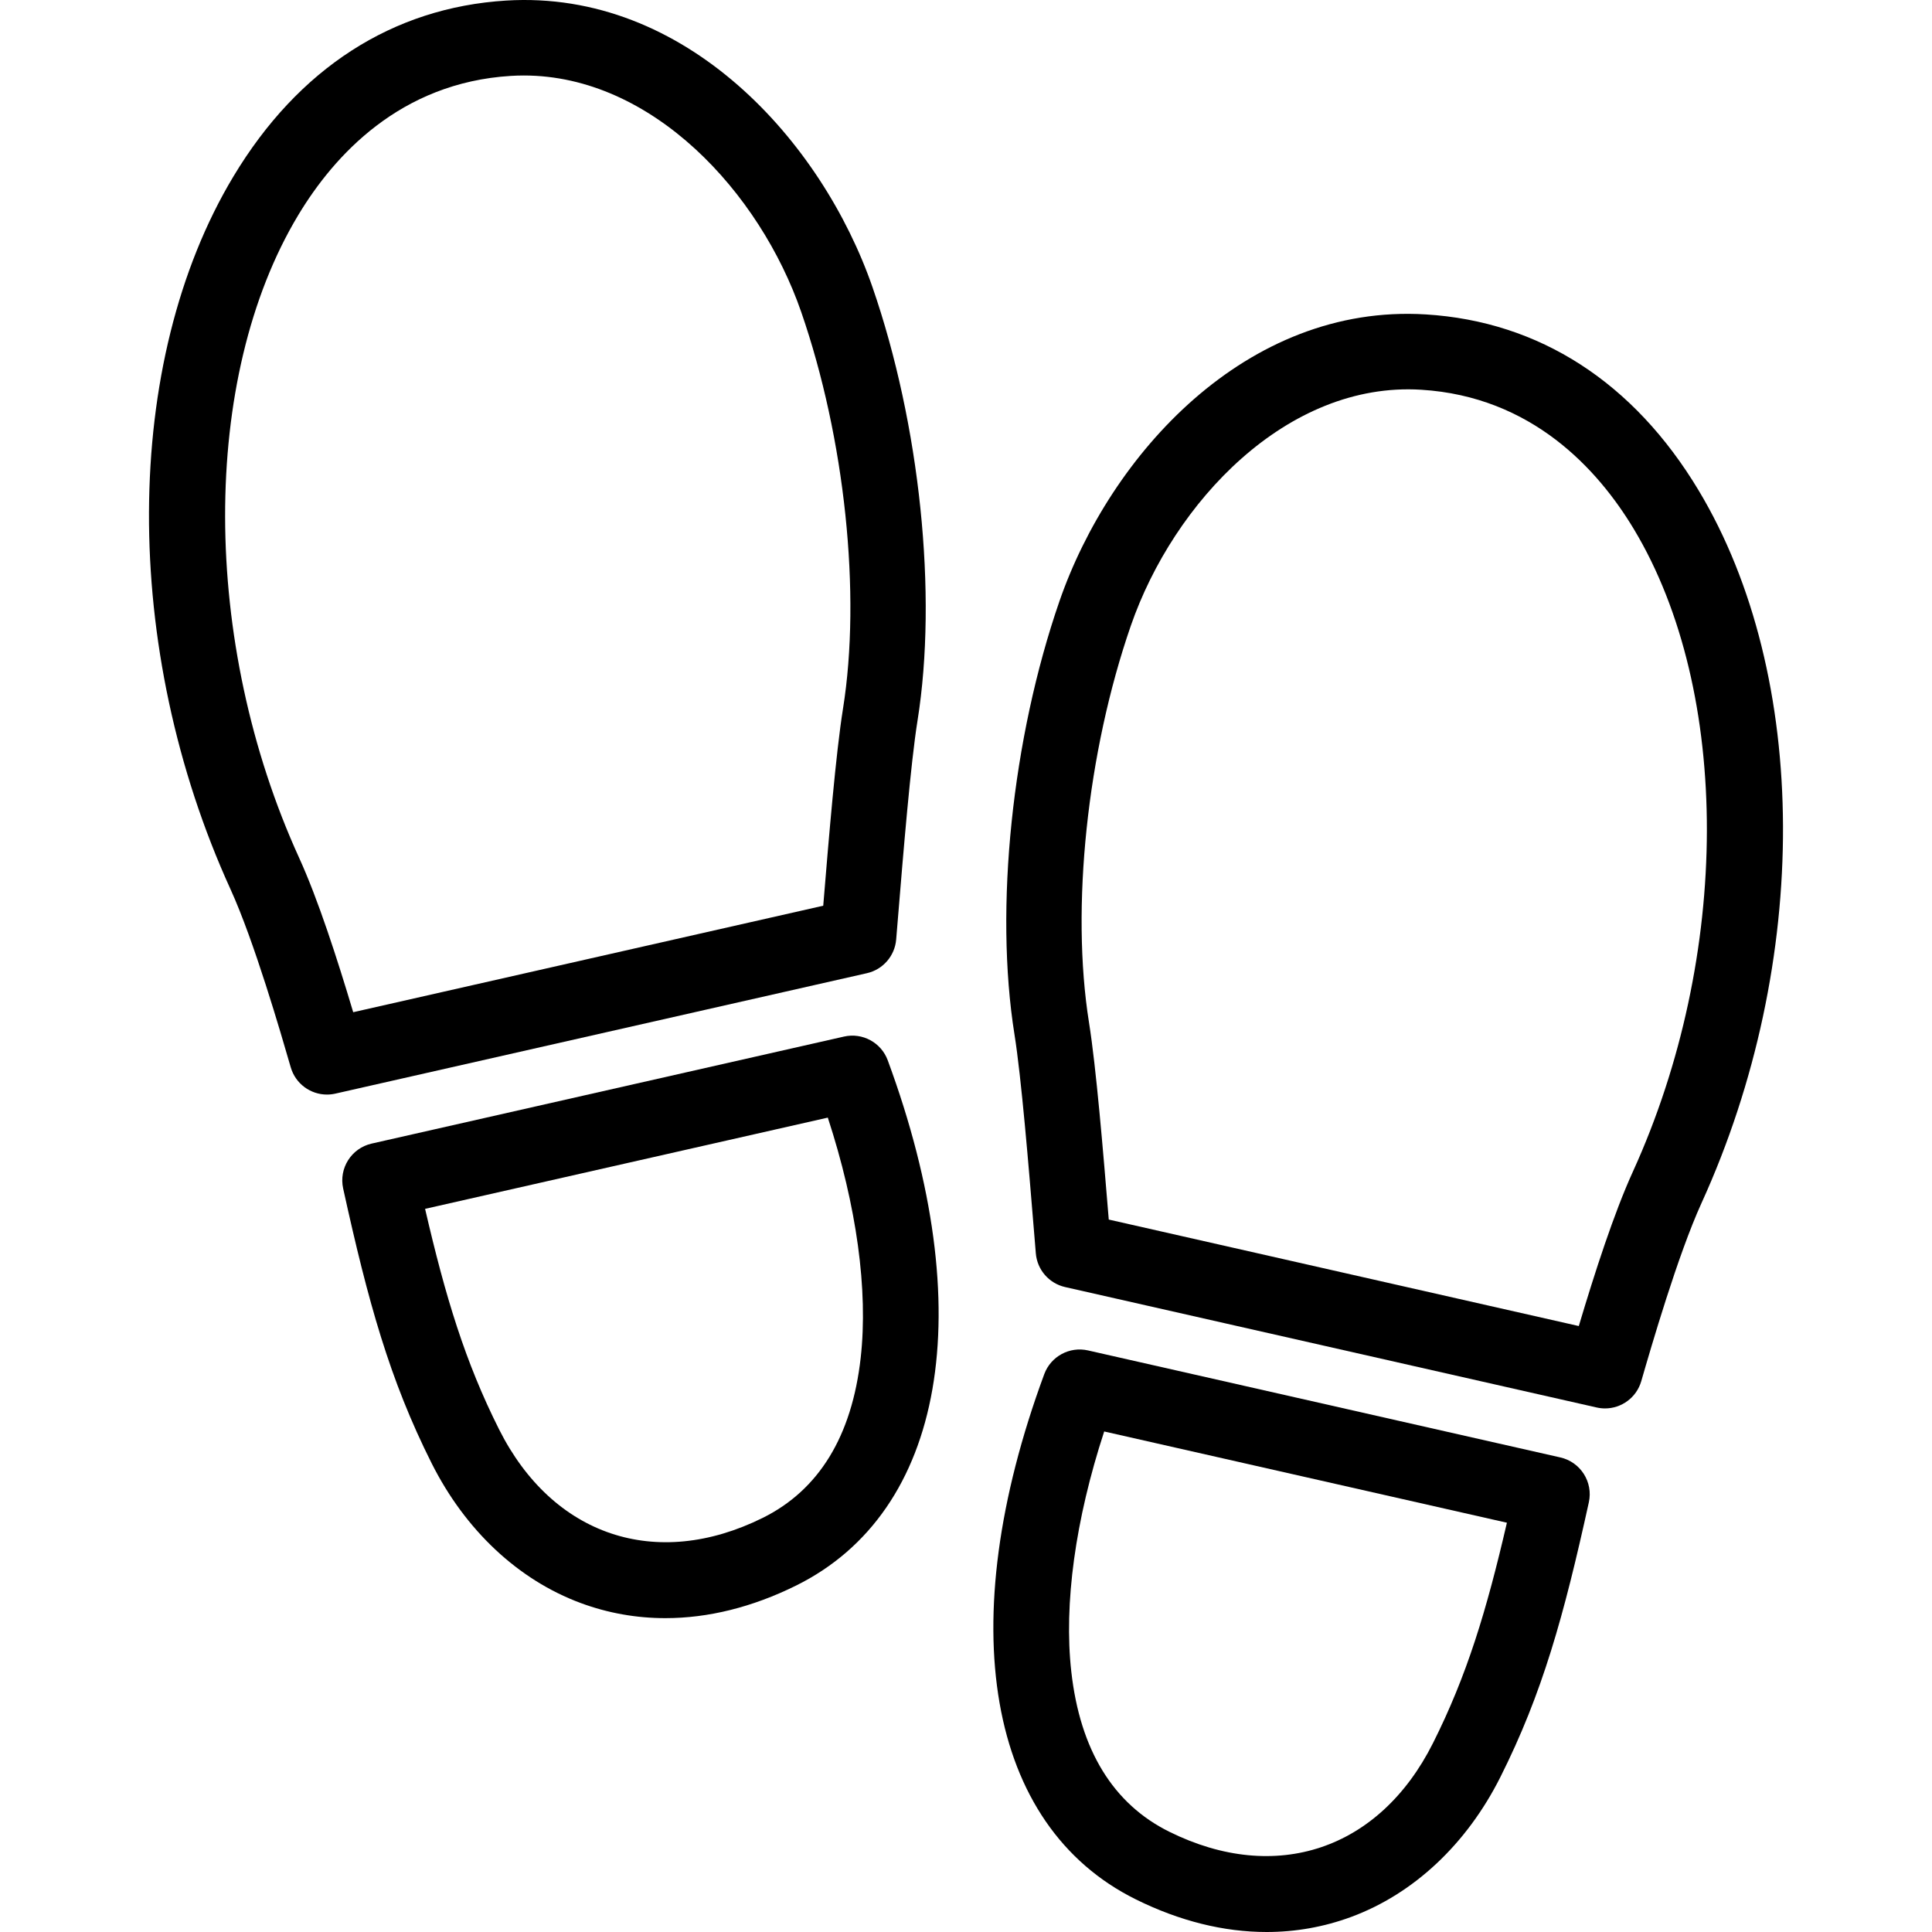 <svg id="Capa_1" enable-background="new 0 0 512.019 512.019" height="512" viewBox="0 0 512.019 512.019" width="512" xmlns="http://www.w3.org/2000/svg"><g><path d="m413.518 386.249-125.178-28.36c-4.896-1.108-9.852 1.582-11.591 6.289-24.491 66.325-15.186 119.665 24.284 139.204 11.607 5.746 23.305 8.637 34.643 8.637 7.689 0 15.214-1.33 22.431-4.001 16.562-6.131 30.599-19.289 39.521-37.053 11.121-22.137 16.82-42.67 23.447-72.817 1.181-5.369-2.195-10.685-7.557-11.899zm-33.761 75.738c-14.187 28.241-41.604 37.454-69.851 23.472-14.912-7.382-23.656-21.663-25.989-42.445-2.013-17.93 1.074-40.269 8.717-63.645l106.727 24.18c-5.416 23.413-10.624 40.561-19.604 58.438z"/><path d="m450.168 129.957c-17.206-28.654-42.205-44.778-72.293-46.63-47.638-2.936-83.715 37.326-97.088 75.974-12.585 36.371-17.268 81.451-11.93 114.848 1.831 11.457 3.771 35.062 5.186 52.296l.472 5.721c.36 4.35 3.5 7.963 7.756 8.928l140.88 31.917c.743.168 1.485.249 2.217.249 4.358 0 8.337-2.866 9.598-7.219 2.648-9.141 9.685-33.422 15.968-47.206 29.079-63.785 28.772-139.689-.766-188.878zm-17.433 180.58c-5.013 10.996-10.072 26.664-14.322 40.893l-124.568-28.222c-1.499-18.245-3.342-40.352-5.237-52.216-4.857-30.387-.509-71.661 11.08-105.151 11.329-32.741 41.42-64.758 76.959-62.551 29.333 1.805 46.848 21.097 56.375 36.963 25.887 43.11 25.769 113.133-.287 170.284z"/><path d="m223.679 274.712-125.179 28.36c-5.361 1.215-8.737 6.53-7.557 11.9 6.627 30.146 12.326 50.679 23.447 72.816 8.923 17.764 22.959 30.922 39.521 37.052 7.218 2.672 14.739 4.001 22.43 4.001 11.337 0 23.037-2.892 34.644-8.637 39.47-19.538 48.775-72.878 24.284-139.204-1.737-4.707-6.693-7.398-11.59-6.288zm4.423 85.125c-2.333 20.782-11.077 35.062-25.989 42.444-28.247 13.981-55.665 4.769-69.851-23.471-8.98-17.877-14.188-35.025-19.604-58.438l106.727-24.181c7.643 23.377 10.73 45.716 8.717 63.646z"/><path d="m237.505 248.989.472-5.721c1.415-17.234 3.354-40.839 5.186-52.296 5.338-33.396.655-78.477-11.93-114.849-13.374-38.646-49.475-78.893-97.089-75.973-30.088 1.852-55.086 17.976-72.292 46.63-29.539 49.19-29.847 125.095-.766 188.878 6.283 13.784 13.319 38.065 15.968 47.206 1.261 4.353 5.239 7.219 9.598 7.219.731 0 1.475-.081 2.217-.249l140.88-31.917c4.256-.965 7.395-4.579 7.756-8.928zm-14.093-61.173c-1.896 11.864-3.738 33.971-5.237 52.216l-124.569 28.221c-4.25-14.229-9.31-29.897-14.322-40.893-26.057-57.15-26.174-127.173-.286-170.284 9.527-15.866 27.042-35.158 56.375-36.963 1.156-.071 2.307-.106 3.451-.106 34.041 0 62.547 30.982 73.508 62.657 11.589 33.491 15.937 74.765 11.08 105.152z"/></g></svg>